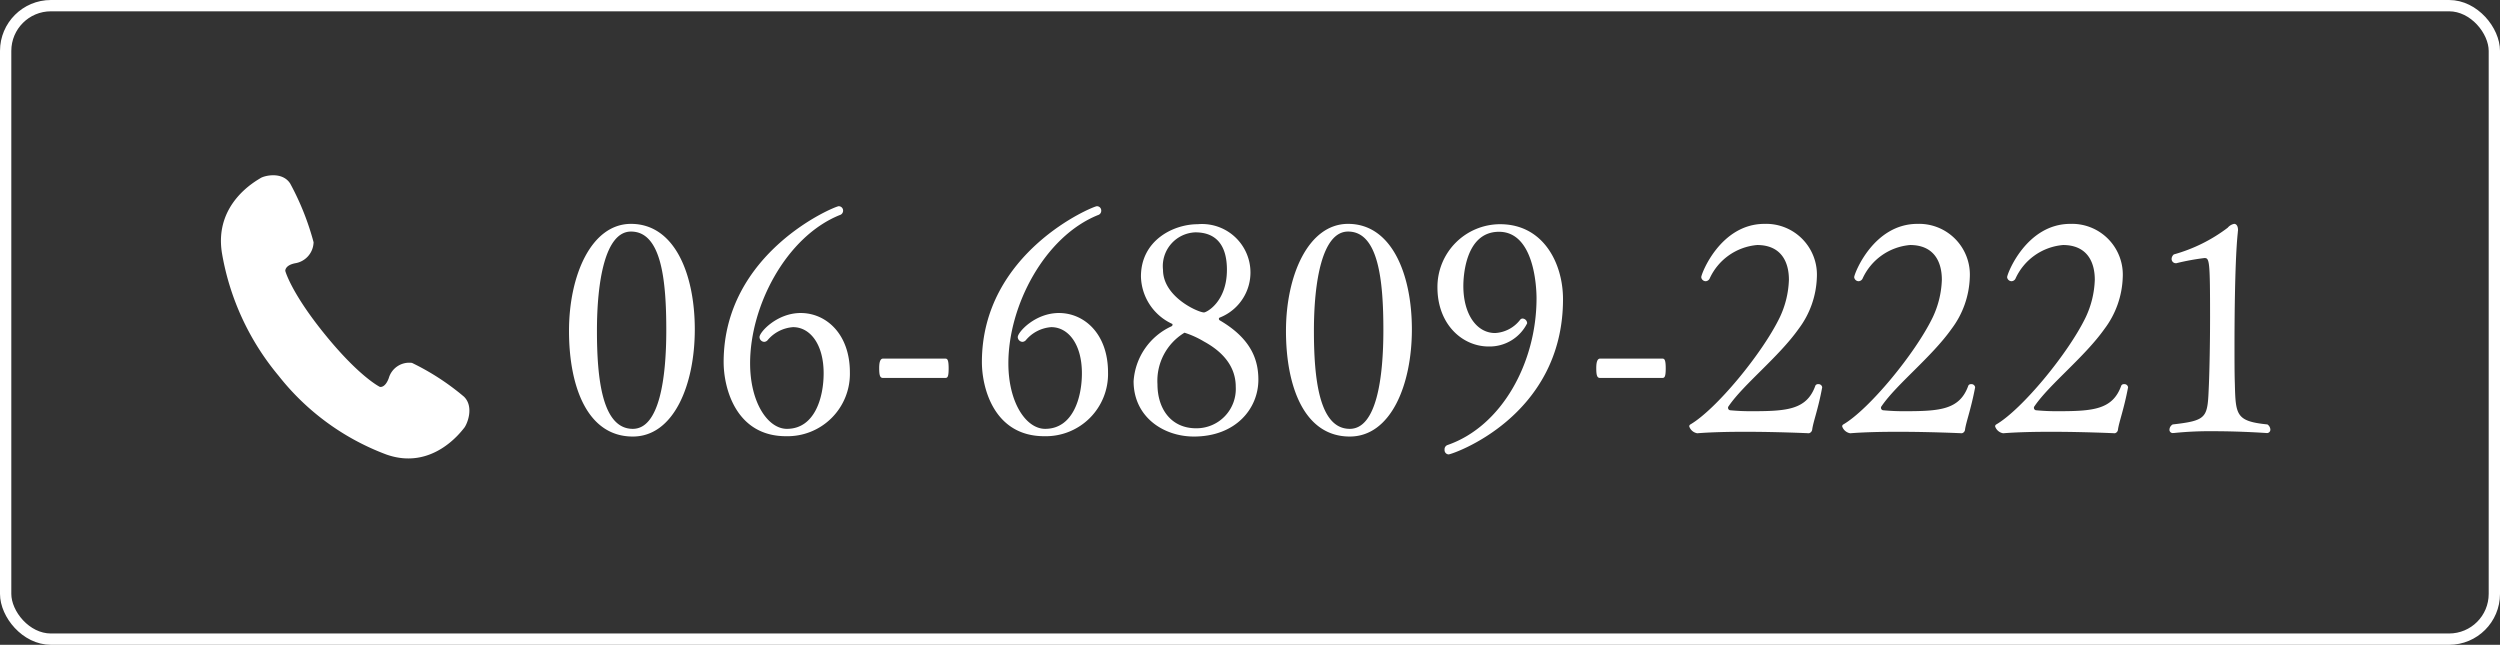 <svg id="tel.svg" xmlns="http://www.w3.org/2000/svg" width="221" height="57" viewBox="0 0 221 57">
  <rect x="0" y="0" width="221" height="57" fill="#333333" stroke="none"/>
  <defs>
    <style>
      .cls-1 {
        fill: none;
        stroke: #fff;
        stroke-width: 1px;
      }

      .cls-2 {
        fill: #fff;
        fill-rule: evenodd;
      }
    </style>
  </defs>
  <rect id="長方形_1022" data-name="長方形 1022" class="cls-1" x="0.5" y="0.5" width="220" height="56" rx="4" ry="4"/>
  <path id="シェイプ_947" data-name="シェイプ 947" class="cls-2" d="M1638.52,4123.57a21.762,21.762,0,0,0-4.6-2.99,1.876,1.876,0,0,0-2.05,1.34c-0.33.91-.79,0.78-0.79,0.78s-1.77-.85-4.81-4.58-3.55-5.67-3.55-5.67-0.05-.5.88-0.68a1.928,1.928,0,0,0,1.62-1.86,23.6,23.6,0,0,0-2.07-5.19c-0.7-1.08-2.28-.7-2.63-0.47s-4.11,2.23-3.4,6.62a22.9,22.9,0,0,0,5.01,10.85,21.844,21.844,0,0,0,9.5,6.95c4.07,1.46,6.63-2.01,6.9-2.34S1639.43,4124.47,1638.52,4123.57Z" transform="translate(-1597.5 -4088.5)"/>
  <path id="_06-6809-2221" data-name="06-6809-2221" class="cls-2" d="M1653.44,4127.09c3.61,0,5.48-4.55,5.48-9.47,0-4.86-1.76-9.33-5.64-9.33-3.51,0-5.48,4.55-5.48,9.46S1649.41,4127.09,1653.44,4127.09Zm0-.68c-2.73,0-3.17-4.5-3.17-8.68,0-4.34.72-8.76,3.01-8.76,2.71,0,3.12,4.36,3.12,8.73C1656.4,4121.89,1655.8,4126.41,1653.44,4126.41Zm19.19-4.99c0-3.41-2.11-5.25-4.35-5.25-2.1,0-3.64,1.69-3.64,2.13a0.436,0.436,0,0,0,.42.42,0.432,0.432,0,0,0,.28-0.13,3.234,3.234,0,0,1,2.27-1.17c1.48,0,2.7,1.48,2.7,4.08,0,2.13-.78,4.91-3.25,4.91-1.66,0-3.25-2.29-3.25-5.8,0-5.09,3.2-11.2,7.93-13.1a0.4,0.4,0,0,0,.29-0.39,0.384,0.384,0,0,0-.39-0.39c-0.34,0-10.17,4.06-10.17,13.78,0,2.31,1.09,6.55,5.51,6.55A5.513,5.513,0,0,0,1672.63,4121.42Zm8.42,0.49c0.21,0,.31-0.07.31-0.85,0-.81-0.13-0.86-0.31-0.86h-5.49c-0.23,0-.34.28-0.34,0.83,0,0.68.08,0.88,0.34,0.88h5.49Zm14.4-.49c0-3.41-2.1-5.25-4.34-5.25-2.11,0-3.64,1.69-3.64,2.13a0.436,0.436,0,0,0,.42.42,0.455,0.455,0,0,0,.28-0.13,3.233,3.233,0,0,1,2.26-1.17c1.49,0,2.71,1.48,2.71,4.08,0,2.13-.78,4.91-3.25,4.91-1.67,0-3.25-2.29-3.25-5.8,0-5.09,3.2-11.2,7.93-13.1a0.392,0.392,0,0,0,.28-0.39,0.378,0.378,0,0,0-.39-0.39c-0.33,0-10.16,4.06-10.16,13.78,0,2.31,1.09,6.55,5.51,6.55A5.5,5.5,0,0,0,1695.45,4121.42Zm5.67-4.29c0.03,0,.03.05,0.03,0.08a0.156,0.156,0,0,1-.08.13,5.753,5.753,0,0,0-3.36,4.86c0,3.15,2.63,4.89,5.33,4.89,3.7,0,5.7-2.47,5.7-5.02,0-1.69-.57-3.59-3.41-5.25a0.156,0.156,0,0,1-.08-0.13,0.111,0.111,0,0,1,.06-0.11,4.284,4.284,0,0,0-1.93-8.26c-2.16,0-5.02,1.43-5.02,4.62A4.73,4.73,0,0,0,1701.12,4117.13Zm2.81-1.01c-0.5,0-3.62-1.36-3.62-3.77a2.987,2.987,0,0,1,2.86-3.31c1.85,0,2.79,1.15,2.79,3.31C1705.96,4115.18,1704.16,4116.12,1703.93,4116.12Zm-0.7,10.24c-2.16,0-3.41-1.66-3.41-3.9a4.964,4.964,0,0,1,2.39-4.55,8.181,8.181,0,0,1,1.72.78c2.39,1.3,2.81,2.91,2.81,4A3.475,3.475,0,0,1,1703.23,4126.36Zm13.59,0.73c3.62,0,5.49-4.55,5.49-9.47,0-4.86-1.77-9.33-5.64-9.33-3.51,0-5.49,4.55-5.49,9.46S1712.79,4127.09,1716.82,4127.09Zm0-.68c-2.73,0-3.17-4.5-3.17-8.68,0-4.34.73-8.76,3.02-8.76,2.7,0,3.12,4.36,3.12,8.73C1719.79,4121.89,1719.19,4126.41,1716.82,4126.41Zm8.74,2.26c0.29,0,10.11-3.3,10.11-13.72,0-3.18-1.74-6.63-5.56-6.63a5.547,5.547,0,0,0-5.54,5.59c0,3.25,2.19,5.22,4.53,5.22a3.711,3.711,0,0,0,3.4-2.05,0.425,0.425,0,0,0-.39-0.42,0.27,0.27,0,0,0-.23.11,3,3,0,0,1-2.21,1.17c-1.64,0-2.81-1.67-2.81-4.16,0-.63.1-4.79,3.15-4.79,3.09,0,3.32,4.81,3.32,5.88,0,5.67-3.06,11.31-7.87,12.97a0.4,0.4,0,0,0-.26.42A0.377,0.377,0,0,0,1725.56,4128.67Zm18.88-6.76c0.2,0,.31-0.07.31-0.85,0-.81-0.13-0.86-0.31-0.86h-5.49c-0.23,0-.34.28-0.34,0.83,0,0.68.08,0.88,0.34,0.88h5.49Zm14.14,0.81a0.322,0.322,0,0,0-.36-0.26,0.248,0.248,0,0,0-.24.13c-0.75,2.11-2.47,2.26-5.54,2.26a19.192,19.192,0,0,1-1.97-.08,0.216,0.216,0,0,1-.21-0.2,0.194,0.194,0,0,1,.05-0.16c1.3-1.92,4.42-4.34,6.19-6.84a7.979,7.979,0,0,0,1.61-4.55,4.49,4.49,0,0,0-4.63-4.73c-3.9,0-5.59,4.42-5.59,4.71a0.4,0.4,0,0,0,.39.36,0.414,0.414,0,0,0,.34-0.21,5.094,5.094,0,0,1,4.21-2.99c2.06,0,2.81,1.41,2.81,3.07a8.361,8.361,0,0,1-.81,3.33c-1.56,3.22-5.64,8.14-7.9,9.46a0.191,0.191,0,0,0-.1.18,0.911,0.911,0,0,0,.7.6h0.02c1.25-.1,2.76-0.13,4.22-0.13,2.93,0,5.64.13,5.64,0.13a0.385,0.385,0,0,0,.29-0.34c0.1-.72.52-1.76,0.88-3.71v-0.03Zm13.52,0a0.327,0.327,0,0,0-.37-0.26,0.242,0.242,0,0,0-.23.13c-0.75,2.11-2.47,2.26-5.54,2.26a19.192,19.192,0,0,1-1.97-.08,0.216,0.216,0,0,1-.21-0.2,0.194,0.194,0,0,1,.05-0.16c1.3-1.92,4.42-4.34,6.19-6.84a7.979,7.979,0,0,0,1.61-4.55,4.49,4.49,0,0,0-4.63-4.73c-3.9,0-5.59,4.42-5.59,4.71a0.4,0.4,0,0,0,.39.36,0.414,0.414,0,0,0,.34-0.21,5.094,5.094,0,0,1,4.21-2.99c2.06,0,2.81,1.41,2.81,3.07a8.361,8.361,0,0,1-.81,3.33c-1.56,3.22-5.64,8.14-7.9,9.46a0.191,0.191,0,0,0-.1.18,0.911,0.911,0,0,0,.7.6h0.02c1.25-.1,2.76-0.13,4.22-0.13,2.93,0,5.64.13,5.64,0.13a0.362,0.362,0,0,0,.28-0.34c0.11-.72.52-1.76,0.89-3.71v-0.03Zm13.52,0a0.327,0.327,0,0,0-.37-0.26,0.242,0.242,0,0,0-.23.13c-0.75,2.11-2.47,2.26-5.54,2.26a19.192,19.192,0,0,1-1.97-.08,0.216,0.216,0,0,1-.21-0.2,0.194,0.194,0,0,1,.05-0.16c1.3-1.92,4.42-4.34,6.19-6.84a7.979,7.979,0,0,0,1.61-4.55,4.49,4.49,0,0,0-4.63-4.73c-3.9,0-5.59,4.42-5.59,4.71a0.4,0.4,0,0,0,.39.36,0.414,0.414,0,0,0,.34-0.21,5.094,5.094,0,0,1,4.21-2.99c2.06,0,2.81,1.41,2.81,3.07a8.361,8.361,0,0,1-.81,3.33c-1.56,3.22-5.64,8.14-7.9,9.46a0.191,0.191,0,0,0-.1.18,0.911,0.911,0,0,0,.7.6h0.02c1.25-.1,2.76-0.13,4.22-0.13,2.93,0,5.64.13,5.64,0.13a0.362,0.362,0,0,0,.28-0.34c0.11-.72.52-1.76,0.89-3.71v-0.03Zm4.26-10.95a20.885,20.885,0,0,1,2.5-.46c0.44,0,.49.28,0.49,5.22,0,2.34-.05,4.68-0.1,5.9-0.13,2.97-.03,3.23-3.2,3.59a0.553,0.553,0,0,0-.29.47,0.287,0.287,0,0,0,.32.29h0.05a30.88,30.88,0,0,1,3.56-.16c2.42,0,4.65.16,4.65,0.16a0.3,0.3,0,0,0,.34-0.32,0.582,0.582,0,0,0-.26-0.44c-2.78-.28-2.81-0.83-2.88-3.61-0.03-.86-0.03-2.08-0.03-3.46,0-.81,0-7.2.29-9.88,0-.08.02-0.16,0.02-0.23,0-.37-0.15-0.55-0.34-0.55a0.98,0.98,0,0,0-.57.34,14.144,14.144,0,0,1-4.76,2.36,0.534,0.534,0,0,0-.2.39,0.378,0.378,0,0,0,.39.39h0.02Z" transform="translate(-1597.5 -4088.5)"/>
</svg>

